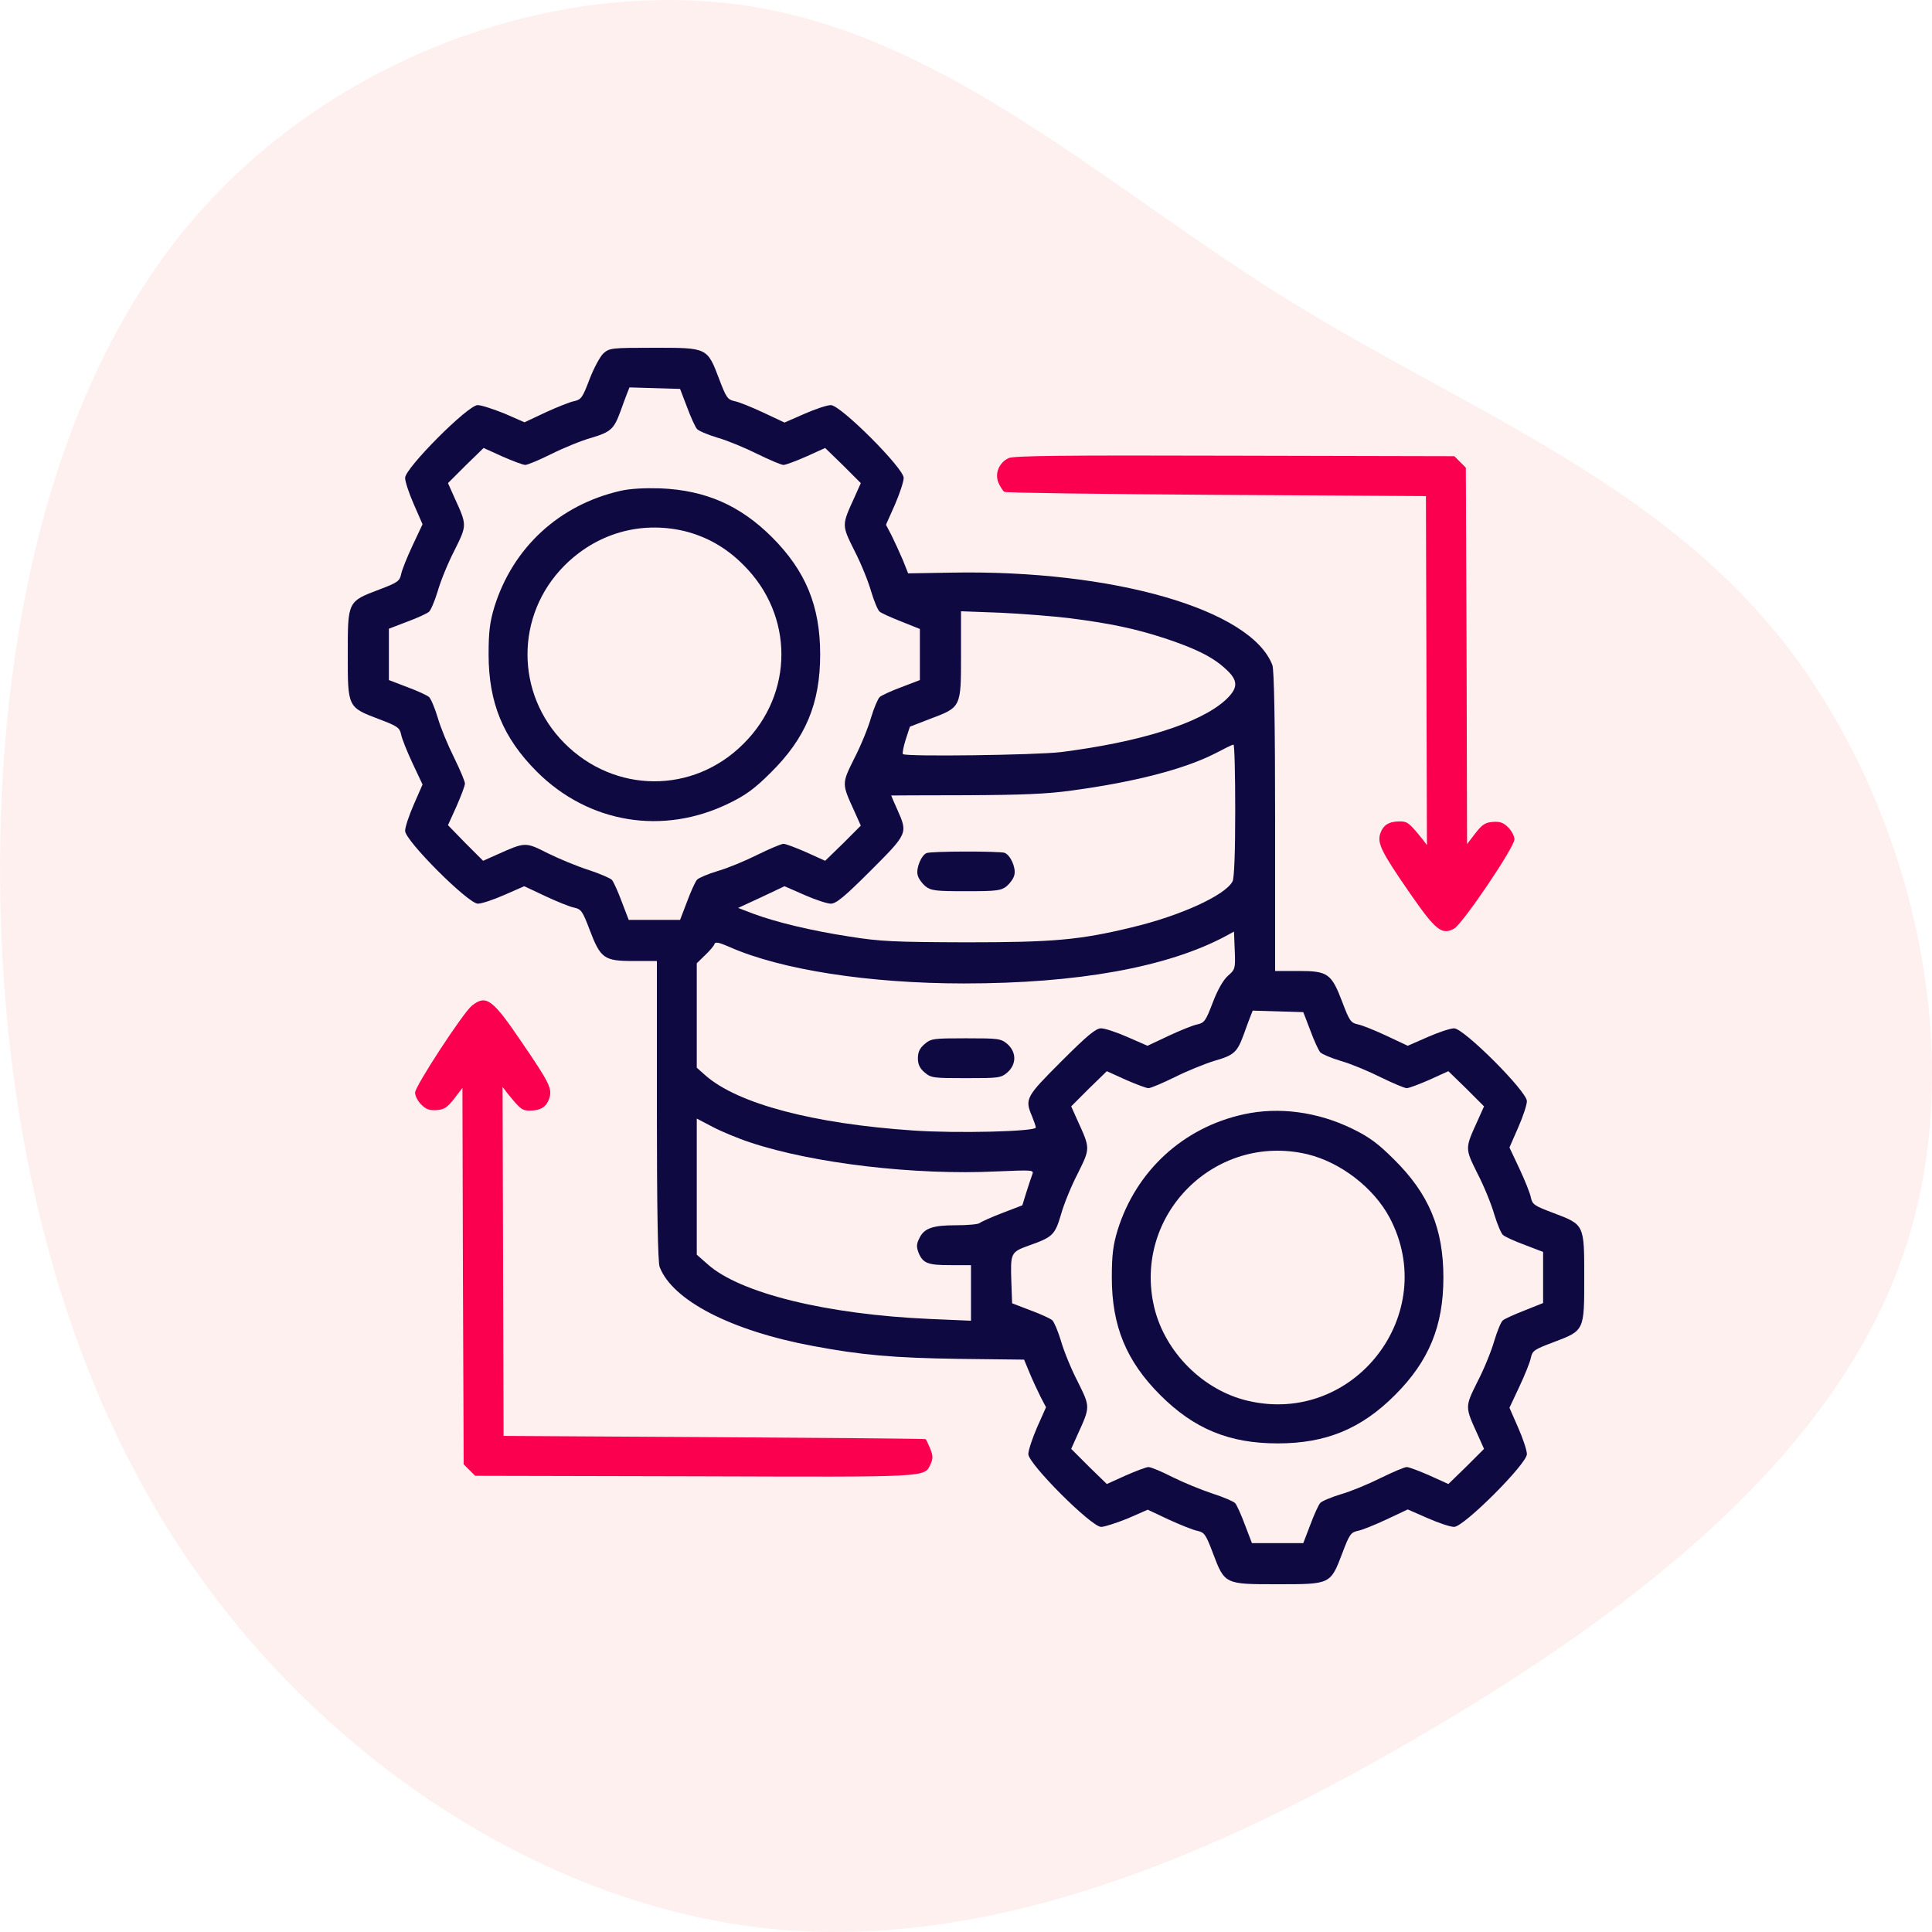 <?xml version="1.0" encoding="UTF-8"?>
<svg width="100px" height="100px" viewBox="0 0 100 100" version="1.1" xmlns="http://www.w3.org/2000/svg" xmlns:xlink="http://www.w3.org/1999/xlink">
    <title>Third party</title>
    <g id="Page-1" stroke="none" stroke-width="1" fill="none" fill-rule="evenodd">
        <g id="Wordpress_V02" transform="translate(-123, -1172)" fill-rule="nonzero">
            <g id="Group-19" transform="translate(123, 886)">
                <g id="Group-31" transform="translate(0, 286)">
                    <path d="M88.621,9.98 C97.193,17.307 101.342,29.17 99.615,39.186 C97.888,49.203 90.306,57.332 84.64,66.405 C78.975,75.478 75.268,85.515 66.97,92.159 C58.651,98.803 45.72,102.075 35.274,98.583 C24.806,95.09 16.824,84.853 10.38,73.893 C3.914,62.933 -0.972,51.29 0.165,39.889 C1.323,28.487 8.547,17.327 18.53,10.241 C28.513,3.155 41.297,0.144 54.165,0.004 C67.054,-0.117 80.049,2.653 88.621,9.98 Z" id="Path" fill="#FFCCCD" opacity="0.3" transform="translate(50, 50) rotate(-90) translate(-50, -50)"></path>
                    <g id="data-processing-_1_" transform="translate(18, 18)">
                        <g id="Group" transform="translate(32, 32) scale(-1, 1) rotate(-180) translate(-32, -32)translate(0, -0)">
                            <path d="M13.239,63.716 C13.058,63.548 12.735,62.942 12.516,62.374 C12.155,61.419 12.077,61.316 11.729,61.239 C11.51,61.2 10.839,60.929 10.245,60.658 L9.148,60.142 L8.116,60.594 C7.535,60.826 6.916,61.032 6.723,61.032 C6.219,61.032 2.968,57.768 2.968,57.265 C2.968,57.071 3.174,56.452 3.419,55.897 L3.871,54.865 L3.355,53.768 C3.071,53.161 2.8,52.49 2.761,52.271 C2.684,51.923 2.581,51.845 1.626,51.484 C-0.013,50.865 3.09933655e-06,50.877 3.09933655e-06,48.129 C3.09933655e-06,45.381 -0.013,45.394 1.626,44.774 C2.581,44.413 2.684,44.335 2.761,43.987 C2.8,43.768 3.071,43.097 3.355,42.49 L3.871,41.394 L3.419,40.361 C3.174,39.806 2.968,39.187 2.968,38.994 C2.968,38.49 6.232,35.226 6.735,35.226 C6.929,35.226 7.548,35.432 8.103,35.677 L9.135,36.129 L10.232,35.613 C10.839,35.329 11.51,35.058 11.729,35.019 C12.077,34.942 12.155,34.839 12.516,33.884 C13.084,32.387 13.265,32.258 14.787,32.258 L16,32.258 L16,24.529 C16,19.394 16.052,16.671 16.142,16.426 C16.8,14.697 19.832,13.123 24.065,12.335 C26.594,11.858 28.258,11.716 31.6,11.665 L35.006,11.626 L35.29,10.942 C35.445,10.568 35.703,10.013 35.858,9.703 L36.142,9.161 L35.677,8.116 C35.432,7.548 35.226,6.929 35.226,6.735 C35.226,6.232 38.49,2.968 38.994,2.968 C39.174,2.968 39.794,3.174 40.374,3.406 L41.406,3.858 L42.503,3.342 C43.097,3.071 43.768,2.8 43.987,2.761 C44.335,2.684 44.413,2.581 44.774,1.626 C45.394,-0.013 45.381,3.09933677e-06 48.129,3.09933677e-06 C50.877,3.09933677e-06 50.865,-0.013 51.484,1.626 C51.845,2.581 51.923,2.684 52.271,2.761 C52.49,2.8 53.161,3.071 53.768,3.355 L54.865,3.871 L55.897,3.419 C56.452,3.174 57.071,2.968 57.265,2.968 C57.768,2.968 61.032,6.232 61.032,6.735 C61.032,6.929 60.826,7.548 60.581,8.103 L60.129,9.135 L60.645,10.232 C60.929,10.839 61.2,11.51 61.239,11.729 C61.316,12.09 61.419,12.155 62.413,12.529 C64.013,13.135 64,13.11 64,15.871 C64,18.632 64.013,18.606 62.413,19.213 C61.419,19.587 61.316,19.652 61.239,20.013 C61.2,20.232 60.929,20.903 60.645,21.51 L60.129,22.606 L60.581,23.639 C60.826,24.194 61.032,24.813 61.032,25.006 C61.032,25.51 57.768,28.774 57.265,28.774 C57.071,28.774 56.452,28.568 55.897,28.323 L54.865,27.871 L53.768,28.387 C53.161,28.671 52.49,28.942 52.271,28.981 C51.923,29.058 51.845,29.161 51.484,30.116 C50.916,31.613 50.735,31.742 49.213,31.742 L48,31.742 L48,39.471 C48,44.606 47.948,47.329 47.858,47.574 C46.761,50.452 39.626,52.516 31.252,52.361 L29.006,52.323 L28.723,53.032 C28.555,53.419 28.297,53.987 28.142,54.297 L27.858,54.839 L28.323,55.884 C28.568,56.452 28.774,57.071 28.774,57.265 C28.774,57.768 25.51,61.032 25.006,61.032 C24.813,61.032 24.194,60.826 23.639,60.581 L22.606,60.129 L21.51,60.645 C20.903,60.929 20.232,61.2 20.013,61.239 C19.665,61.316 19.587,61.419 19.226,62.374 C18.606,64.013 18.619,64 15.871,64 C13.665,64 13.548,63.987 13.239,63.716 Z M17.561,60.929 C17.755,60.4 17.987,59.897 18.077,59.794 C18.155,59.703 18.632,59.497 19.148,59.342 C19.652,59.2 20.581,58.813 21.2,58.503 C21.832,58.194 22.439,57.935 22.555,57.935 C22.671,57.935 23.213,58.142 23.742,58.374 L24.71,58.813 L25.639,57.91 L26.555,56.994 L26.232,56.271 C25.561,54.8 25.561,54.839 26.219,53.51 C26.555,52.865 26.942,51.91 27.084,51.406 C27.239,50.89 27.432,50.426 27.523,50.348 C27.6,50.271 28.116,50.039 28.645,49.832 L29.613,49.445 L29.613,48.129 L29.613,46.8 L28.671,46.439 C28.142,46.245 27.639,46.013 27.535,45.923 C27.445,45.845 27.239,45.368 27.084,44.852 C26.942,44.348 26.555,43.394 26.219,42.748 C25.561,41.419 25.561,41.458 26.232,39.987 L26.555,39.265 L25.639,38.348 L24.71,37.445 L23.742,37.884 C23.213,38.116 22.671,38.323 22.555,38.323 C22.439,38.323 21.832,38.065 21.2,37.755 C20.581,37.445 19.652,37.058 19.148,36.916 C18.632,36.761 18.155,36.555 18.077,36.465 C17.987,36.361 17.755,35.858 17.561,35.329 L17.2,34.387 L15.871,34.387 L14.542,34.387 L14.181,35.329 C13.987,35.858 13.755,36.361 13.677,36.452 C13.6,36.542 13.058,36.774 12.477,36.968 C11.897,37.148 10.942,37.548 10.361,37.832 C9.187,38.426 9.2,38.426 7.729,37.768 L7.006,37.445 L6.09,38.361 L5.187,39.29 L5.626,40.258 C5.858,40.787 6.065,41.329 6.065,41.445 C6.065,41.561 5.806,42.168 5.497,42.8 C5.187,43.419 4.8,44.348 4.658,44.852 C4.503,45.368 4.297,45.845 4.206,45.923 C4.103,46.013 3.6,46.245 3.071,46.439 L2.129,46.8 L2.129,48.129 L2.129,49.458 L3.071,49.819 C3.6,50.013 4.103,50.245 4.206,50.335 C4.297,50.413 4.503,50.89 4.658,51.406 C4.8,51.91 5.187,52.865 5.523,53.51 C6.181,54.839 6.181,54.8 5.51,56.271 L5.187,56.994 L6.103,57.91 L7.032,58.813 L8,58.374 C8.529,58.142 9.071,57.935 9.187,57.935 C9.303,57.935 9.923,58.194 10.542,58.503 C11.161,58.813 12.103,59.2 12.619,59.342 C13.613,59.639 13.781,59.794 14.116,60.71 C14.219,60.994 14.361,61.394 14.439,61.587 L14.581,61.948 L15.884,61.91 L17.2,61.871 L17.561,60.929 Z M37.381,50 C39.497,49.729 40.761,49.458 42.271,48.968 C43.871,48.439 44.761,48 45.419,47.394 C46.116,46.774 46.103,46.387 45.419,45.755 C44.09,44.555 40.994,43.587 36.903,43.071 C35.613,42.916 28.877,42.826 28.735,42.968 C28.697,43.006 28.761,43.342 28.877,43.716 L29.097,44.387 L30.129,44.787 C31.755,45.394 31.742,45.381 31.742,48.09 L31.742,50.361 L33.806,50.284 C34.929,50.232 36.542,50.103 37.381,50 Z M45.935,40.052 C45.935,37.871 45.884,36.529 45.794,36.374 C45.406,35.652 43.084,34.594 40.581,34 C37.871,33.342 36.503,33.226 32,33.226 C28.31,33.239 27.587,33.265 25.974,33.523 C23.961,33.832 22.155,34.271 20.981,34.71 L20.206,35.006 L21.406,35.561 L22.606,36.129 L23.639,35.677 C24.194,35.432 24.813,35.226 25.006,35.226 C25.277,35.226 25.716,35.587 27.058,36.929 C28.981,38.852 28.994,38.865 28.452,40.077 C28.271,40.477 28.129,40.813 28.129,40.826 C28.129,40.826 29.858,40.839 31.974,40.839 C34.916,40.852 36.194,40.903 37.484,41.084 C40.735,41.523 43.316,42.194 44.903,43.006 C45.368,43.252 45.781,43.458 45.845,43.458 C45.897,43.471 45.935,41.935 45.935,40.052 Z M45.561,31.497 C45.316,31.277 45.032,30.787 44.774,30.116 C44.413,29.161 44.335,29.058 43.987,28.981 C43.768,28.942 43.097,28.671 42.49,28.387 L41.394,27.871 L40.361,28.323 C39.806,28.568 39.187,28.774 38.994,28.774 C38.723,28.774 38.284,28.413 36.942,27.071 C35.097,25.226 35.032,25.123 35.419,24.219 C35.523,23.961 35.613,23.703 35.613,23.639 C35.613,23.432 31.523,23.329 29.29,23.484 C24.103,23.832 20.194,24.865 18.516,26.335 L18.065,26.735 L18.065,29.445 L18.065,32.142 L18.49,32.555 C18.735,32.787 18.955,33.045 18.981,33.135 C19.019,33.265 19.213,33.226 19.768,32.981 C22.426,31.806 26.981,31.097 31.897,31.097 C37.781,31.097 42.413,31.935 45.419,33.535 L45.871,33.781 L45.91,32.813 C45.948,31.871 45.935,31.819 45.561,31.497 Z M49.819,28.671 C50.013,28.142 50.245,27.639 50.335,27.535 C50.413,27.445 50.89,27.239 51.406,27.084 C51.91,26.942 52.839,26.555 53.458,26.245 C54.09,25.935 54.697,25.677 54.813,25.677 C54.929,25.677 55.471,25.884 56,26.116 L56.968,26.555 L57.897,25.652 L58.813,24.735 L58.49,24.013 C57.819,22.542 57.819,22.581 58.477,21.252 C58.813,20.606 59.2,19.652 59.342,19.148 C59.497,18.632 59.703,18.155 59.794,18.077 C59.897,17.987 60.4,17.755 60.929,17.561 L61.871,17.2 L61.871,15.871 L61.871,14.555 L60.903,14.168 C60.374,13.961 59.858,13.729 59.781,13.652 C59.69,13.574 59.497,13.11 59.342,12.594 C59.2,12.09 58.813,11.135 58.477,10.49 C57.819,9.161 57.819,9.2 58.49,7.729 L58.813,7.006 L57.897,6.09 L56.968,5.187 L56,5.626 C55.471,5.858 54.929,6.065 54.813,6.065 C54.697,6.065 54.09,5.806 53.458,5.497 C52.839,5.187 51.91,4.8 51.406,4.658 C50.89,4.503 50.413,4.297 50.335,4.206 C50.245,4.103 50.013,3.6 49.819,3.071 L49.458,2.129 L48.129,2.129 L46.8,2.129 L46.439,3.071 C46.245,3.6 46.013,4.103 45.935,4.194 C45.858,4.284 45.316,4.516 44.748,4.697 C44.168,4.89 43.252,5.265 42.684,5.548 C42.129,5.832 41.574,6.065 41.445,6.065 C41.329,6.065 40.787,5.858 40.258,5.626 L39.29,5.187 L38.361,6.09 L37.445,7.006 L37.768,7.729 C38.439,9.2 38.439,9.161 37.781,10.49 C37.445,11.135 37.058,12.09 36.916,12.594 C36.761,13.11 36.555,13.587 36.465,13.665 C36.361,13.755 35.858,13.987 35.329,14.181 L34.387,14.542 L34.348,15.626 C34.297,17.161 34.31,17.187 35.265,17.535 C36.477,17.961 36.606,18.077 36.916,19.135 C37.058,19.652 37.445,20.606 37.781,21.252 C38.439,22.581 38.439,22.542 37.768,24.013 L37.445,24.735 L38.361,25.652 L39.29,26.555 L40.258,26.116 C40.787,25.884 41.329,25.677 41.445,25.677 C41.561,25.677 42.168,25.935 42.8,26.245 C43.419,26.555 44.361,26.942 44.877,27.097 C45.871,27.381 46.039,27.535 46.374,28.452 C46.477,28.735 46.619,29.135 46.697,29.329 L46.839,29.69 L48.142,29.652 L49.458,29.613 L49.819,28.671 Z M20.839,22.865 C24.09,21.781 29.368,21.161 33.6,21.368 C35.458,21.445 35.523,21.445 35.432,21.213 C35.381,21.071 35.239,20.658 35.123,20.284 L34.916,19.613 L33.871,19.213 C33.303,18.994 32.787,18.761 32.71,18.697 C32.645,18.632 32.103,18.581 31.484,18.581 C30.258,18.581 29.819,18.426 29.574,17.884 C29.432,17.6 29.432,17.458 29.548,17.148 C29.781,16.606 30.026,16.516 31.213,16.516 L32.258,16.516 L32.258,15.071 L32.258,13.639 L30.168,13.729 C24.774,13.961 20.271,15.071 18.606,16.581 L18.065,17.058 L18.065,20.581 L18.065,24.103 L18.877,23.677 C19.316,23.445 20.206,23.071 20.839,22.865 Z" id="Shape" fill="#0E0941"></path>
                            <path d="M14.116,56.594 C10.942,55.871 8.542,53.652 7.587,50.581 C7.355,49.806 7.29,49.316 7.29,48.129 C7.29,45.626 8.039,43.806 9.794,42.052 C12.477,39.381 16.323,38.748 19.742,40.426 C20.594,40.839 21.071,41.187 21.884,42 C23.703,43.794 24.452,45.587 24.452,48.129 C24.452,50.632 23.703,52.452 21.948,54.206 C20.297,55.845 18.529,56.619 16.194,56.723 C15.368,56.748 14.619,56.71 14.116,56.594 Z M17.406,54.516 C18.568,54.232 19.6,53.652 20.49,52.748 C23.097,50.155 23.097,46.103 20.49,43.51 C17.884,40.89 13.806,40.916 11.2,43.548 C8.671,46.103 8.671,50.155 11.2,52.71 C12.865,54.387 15.135,55.045 17.406,54.516 Z" id="Shape" fill="#0E0941"></path>
                            <path d="M29.961,37.845 C29.69,37.742 29.406,37.058 29.497,36.71 C29.535,36.529 29.729,36.271 29.897,36.129 C30.194,35.897 30.426,35.871 32,35.871 C33.574,35.871 33.806,35.897 34.103,36.129 C34.271,36.271 34.465,36.529 34.503,36.71 C34.594,37.084 34.31,37.729 34,37.858 C33.742,37.948 30.206,37.948 29.961,37.845 Z" id="Path" fill="#0E0941"></path>
                            <path d="M29.858,27.961 C29.6,27.742 29.51,27.535 29.51,27.226 C29.51,26.916 29.6,26.71 29.858,26.49 C30.194,26.206 30.31,26.194 32,26.194 C33.69,26.194 33.806,26.206 34.142,26.49 C34.619,26.916 34.619,27.535 34.142,27.961 C33.806,28.245 33.69,28.258 32,28.258 C30.31,28.258 30.194,28.245 29.858,27.961 Z" id="Path" fill="#0E0941"></path>
                            <path d="M46.374,24.323 C43.239,23.639 40.8,21.394 39.845,18.323 C39.613,17.548 39.548,17.058 39.548,15.871 C39.548,13.368 40.297,11.548 42.052,9.794 C43.806,8.039 45.626,7.29 48.129,7.29 C50.632,7.29 52.452,8.039 54.206,9.794 C55.961,11.548 56.71,13.368 56.71,15.871 C56.71,18.413 55.961,20.206 54.142,22 C53.329,22.813 52.852,23.161 52,23.574 C50.206,24.452 48.194,24.723 46.374,24.323 Z M49.665,22.258 C51.381,21.845 53.097,20.529 53.923,18.981 C56.568,14 52.09,8.194 46.581,9.497 C44.271,10.039 42.297,12.013 41.742,14.335 C40.619,19.11 44.89,23.381 49.665,22.258 Z" id="Shape" fill="#0E0941"></path>
                            <path d="M34.194,58.284 C33.703,58.039 33.484,57.497 33.677,57.019 C33.768,56.813 33.91,56.594 33.987,56.542 C34.065,56.49 39.006,56.426 44.968,56.387 L55.806,56.323 L55.832,47.29 L55.858,38.258 L55.613,38.581 C54.942,39.406 54.852,39.484 54.452,39.484 C53.897,39.484 53.6,39.303 53.445,38.865 C53.277,38.361 53.484,37.923 54.994,35.742 C56.31,33.845 56.632,33.587 57.265,33.935 C57.703,34.181 60.387,38.142 60.387,38.555 C60.387,38.71 60.245,38.994 60.065,39.174 C59.806,39.432 59.626,39.484 59.265,39.458 C58.877,39.432 58.71,39.316 58.361,38.865 L57.935,38.31 L57.91,48.052 L57.871,57.794 L57.574,58.09 L57.277,58.387 L45.897,58.413 C36.89,58.439 34.452,58.413 34.194,58.284 Z" id="Path" fill="#FB004E"></path>
                            <path d="M6.426,29.948 C5.974,29.587 3.484,25.781 3.484,25.445 C3.484,25.277 3.626,25.006 3.806,24.826 C4.065,24.568 4.245,24.516 4.606,24.542 C4.994,24.568 5.161,24.684 5.51,25.135 L5.935,25.69 L5.961,15.948 L6,6.206 L6.297,5.91 L6.594,5.613 L17.974,5.587 C30.232,5.548 29.832,5.523 30.168,6.219 C30.297,6.516 30.297,6.645 30.142,7.032 C30.039,7.277 29.935,7.497 29.91,7.51 C29.884,7.535 24.968,7.574 18.968,7.613 L8.065,7.677 L8.039,16.71 L8.013,25.742 L8.258,25.419 C8.929,24.594 9.019,24.516 9.419,24.516 C9.974,24.516 10.271,24.697 10.426,25.135 C10.594,25.639 10.465,25.923 8.981,28.09 C7.484,30.297 7.161,30.529 6.426,29.948 Z" id="Path" fill="#FB004E"></path>
                        </g>
                    </g>
                </g>
            </g>
        </g>
    </g>
</svg>